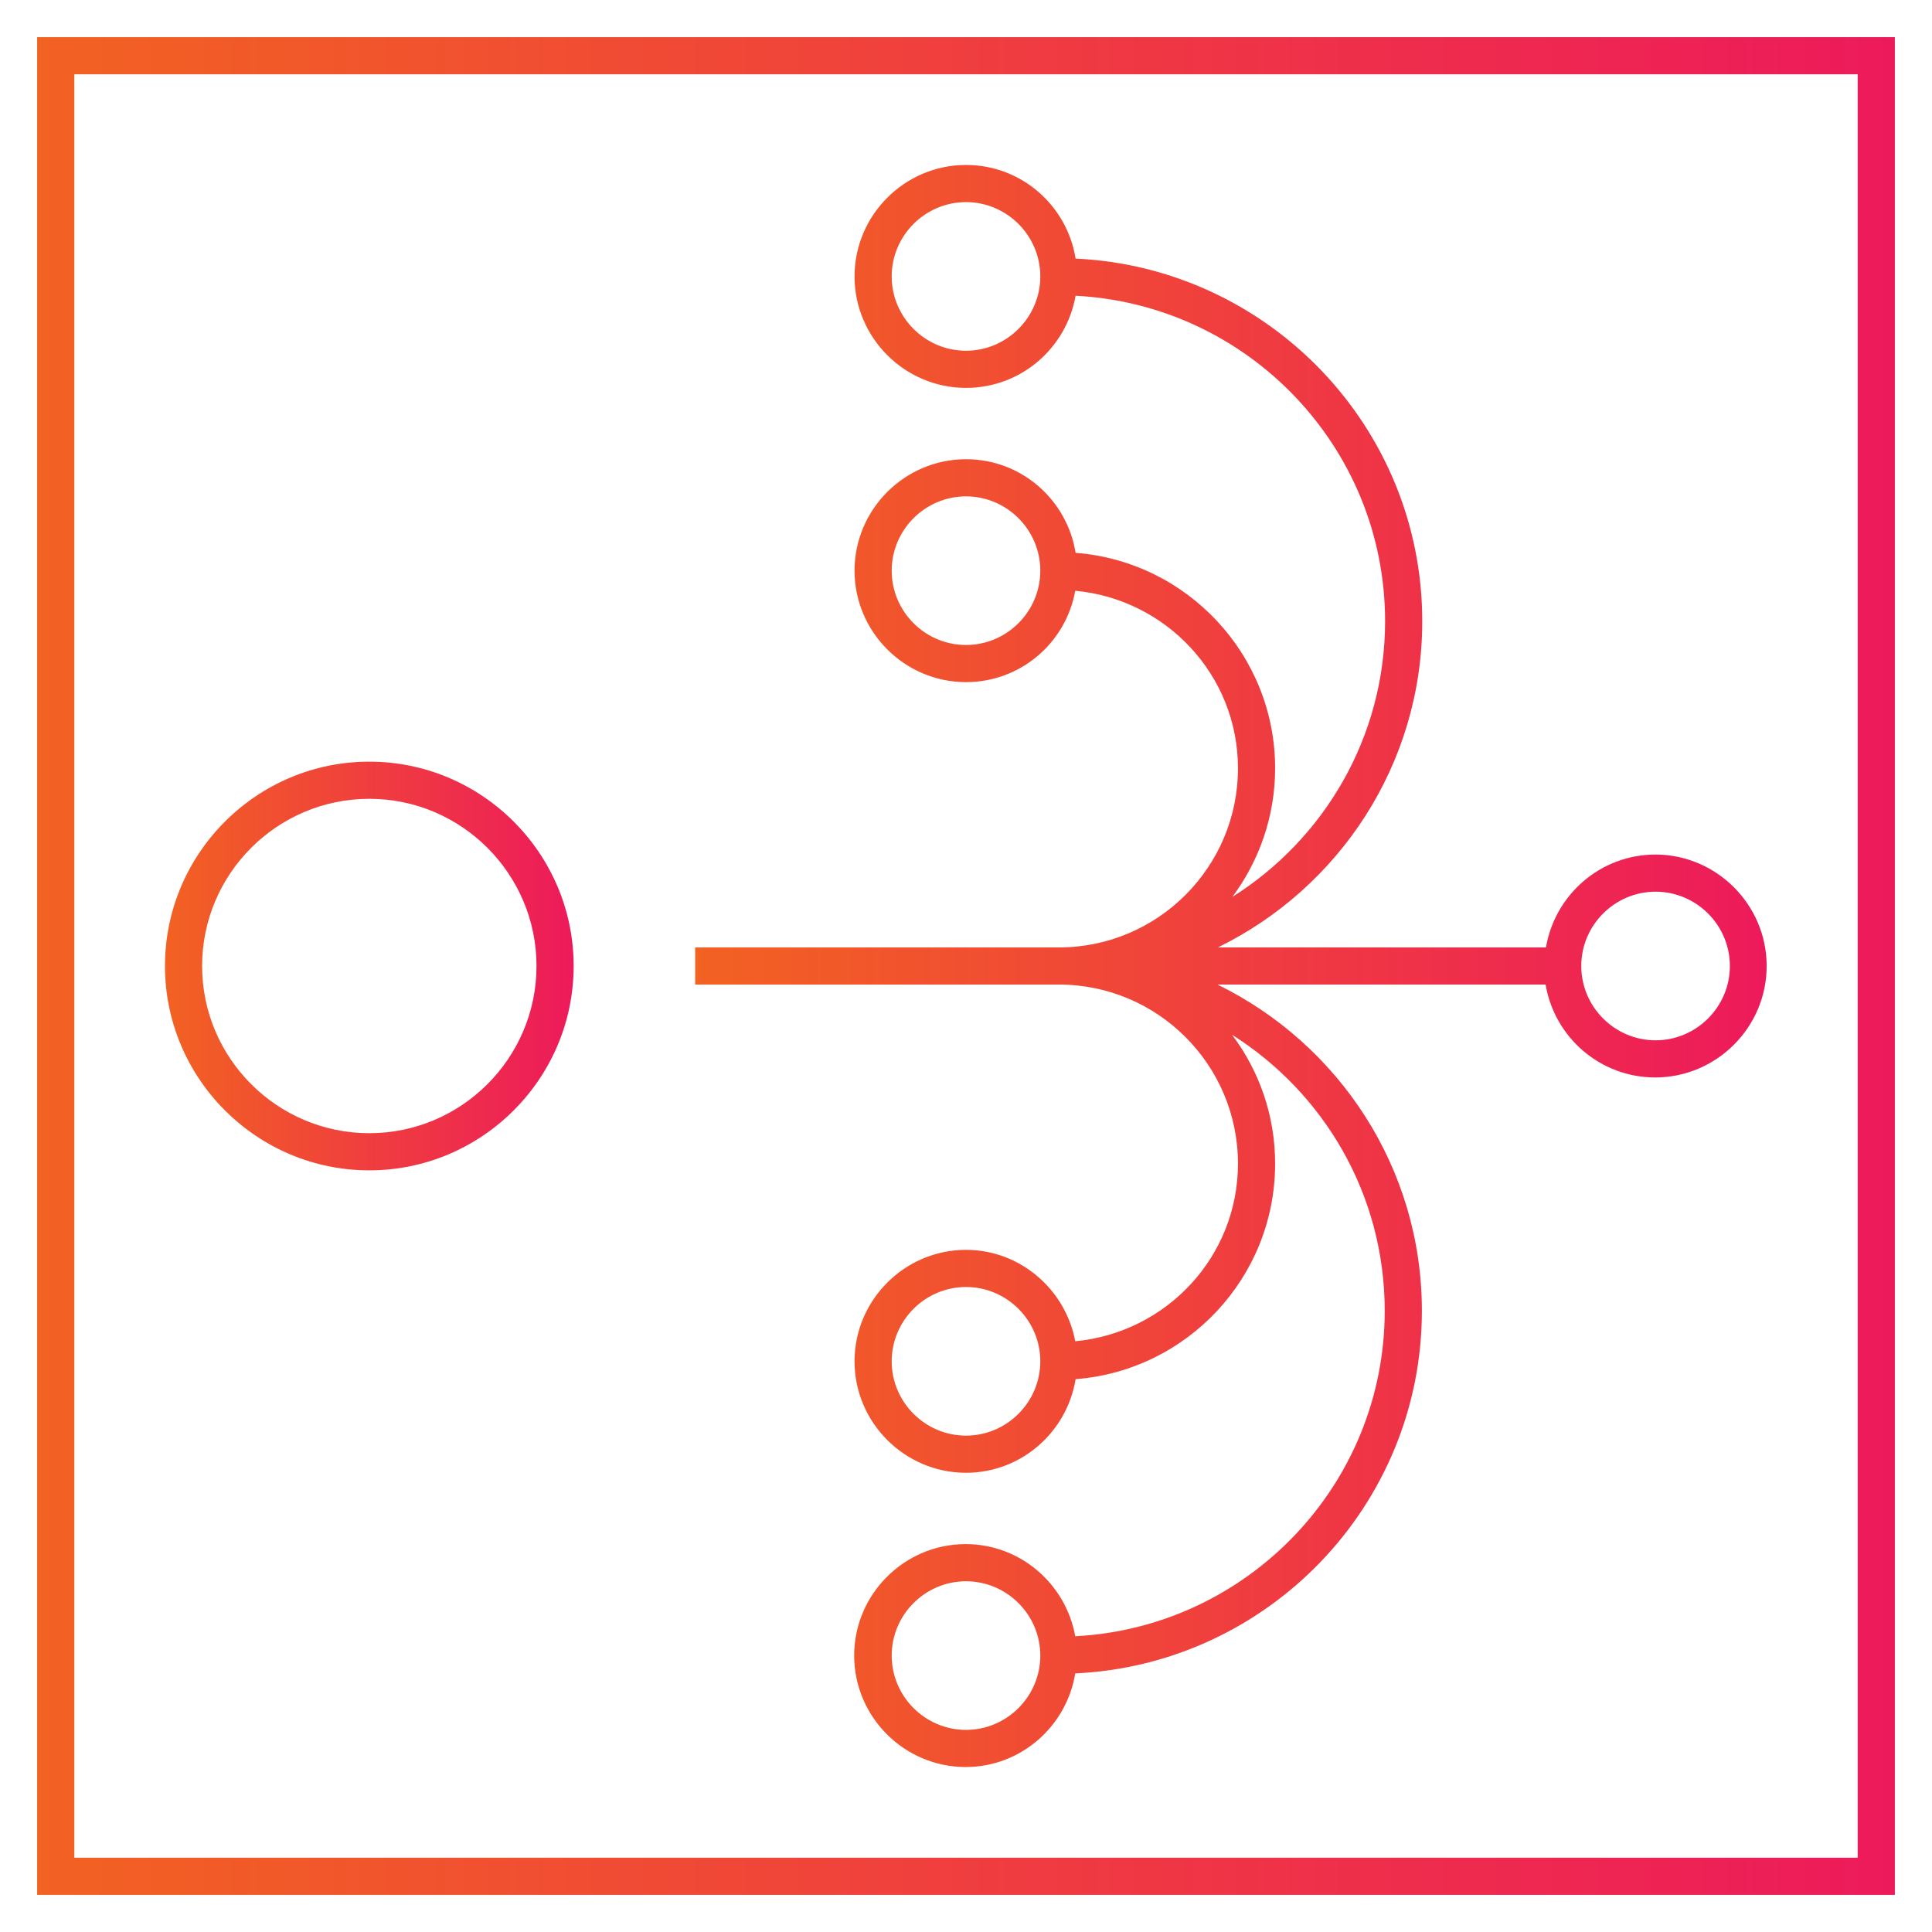 <?xml version="1.0" encoding="UTF-8"?>
<svg xmlns="http://www.w3.org/2000/svg" xmlns:xlink="http://www.w3.org/1999/xlink" viewBox="0 0 52 52">
  <defs>
    <style>
      .cls-1 {
        fill: url(#linear-gradient-2);
      }

      .cls-2 {
        fill: url(#linear-gradient-3);
      }

      .cls-3 {
        fill: url(#linear-gradient);
      }
    </style>
    <linearGradient id="linear-gradient" x1="1" y1="26" x2="51" y2="26" gradientUnits="userSpaceOnUse">
      <stop offset="0" stop-color="#f26222"/>
      <stop offset="1" stop-color="#ed1a5b"/>
    </linearGradient>
    <linearGradient id="linear-gradient-2" x1="4.44" x2="15.43" xlink:href="#linear-gradient"/>
    <linearGradient id="linear-gradient-3" x1="18.71" x2="47.56" xlink:href="#linear-gradient"/>
  </defs>
  <g id="Layer_6">
    <path class="cls-3" d="M50,2v48H2V2h48M51,1H1v50h50V1h0Z"/>
  </g>
  <g id="curvas">
    <g>
      <path class="cls-1" d="M9.94,20.5c-3.03,0-5.5,2.47-5.5,5.5s2.47,5.5,5.5,5.5,5.5-2.47,5.5-5.5-2.47-5.5-5.5-5.5ZM9.94,30.5c-2.48,0-4.5-2.02-4.5-4.5s2.02-4.5,4.5-4.5,4.5,2.02,4.5,4.5-2.02,4.5-4.5,4.5Z"/>
      <path class="cls-2" d="M44.56,23c-1.48,0-2.71,1.08-2.95,2.5h-8.83c3.25-1.59,5.5-4.92,5.5-8.78,0-5.24-4.15-9.52-9.33-9.76-.23-1.43-1.46-2.52-2.95-2.52-1.65,0-3,1.35-3,3s1.35,3,3,3c1.48,0,2.7-1.07,2.95-2.48,4.63.24,8.33,4.07,8.33,8.76,0,3.13-1.65,5.87-4.11,7.42.72-.97,1.15-2.17,1.15-3.46,0-3.06-2.37-5.57-5.37-5.8-.23-1.43-1.46-2.52-2.95-2.52-1.65,0-3,1.35-3,3s1.35,3,3,3c1.47,0,2.69-1.06,2.94-2.46,2.45.23,4.38,2.27,4.38,4.78,0,2.66-2.16,4.82-4.82,4.82h-9.79v1h9.79c2.66,0,4.82,2.16,4.82,4.82,0,2.51-1.93,4.55-4.38,4.78-.26-1.39-1.48-2.46-2.94-2.46-1.65,0-3,1.35-3,3s1.35,3,3,3c1.49,0,2.72-1.1,2.95-2.52,3-.23,5.37-2.74,5.37-5.8,0-1.3-.43-2.5-1.16-3.47,2.47,1.56,4.11,4.3,4.11,7.43,0,4.69-3.7,8.52-8.33,8.76-.25-1.4-1.47-2.48-2.95-2.48-1.65,0-3,1.35-3,3s1.35,3,3,3c1.49,0,2.72-1.1,2.95-2.52,5.18-.24,9.33-4.52,9.33-9.76,0-3.86-2.25-7.19-5.5-8.78h8.83c.24,1.42,1.47,2.5,2.95,2.5,1.65,0,3-1.35,3-3s-1.35-3-3-3ZM26,9.44c-1.1,0-2-.9-2-2s.9-2,2-2,2,.9,2,2-.9,2-2,2ZM26,17.36c-1.1,0-2-.9-2-2s.9-2,2-2,2,.9,2,2-.9,2-2,2ZM26,38.64c-1.1,0-2-.9-2-2s.9-2,2-2,2,.9,2,2-.9,2-2,2ZM26,46.56c-1.1,0-2-.9-2-2s.9-2,2-2,2,.9,2,2-.9,2-2,2ZM44.56,28c-1.1,0-2-.9-2-2s.9-2,2-2,2,.9,2,2-.9,2-2,2Z"/>
    </g>
  </g>
</svg>